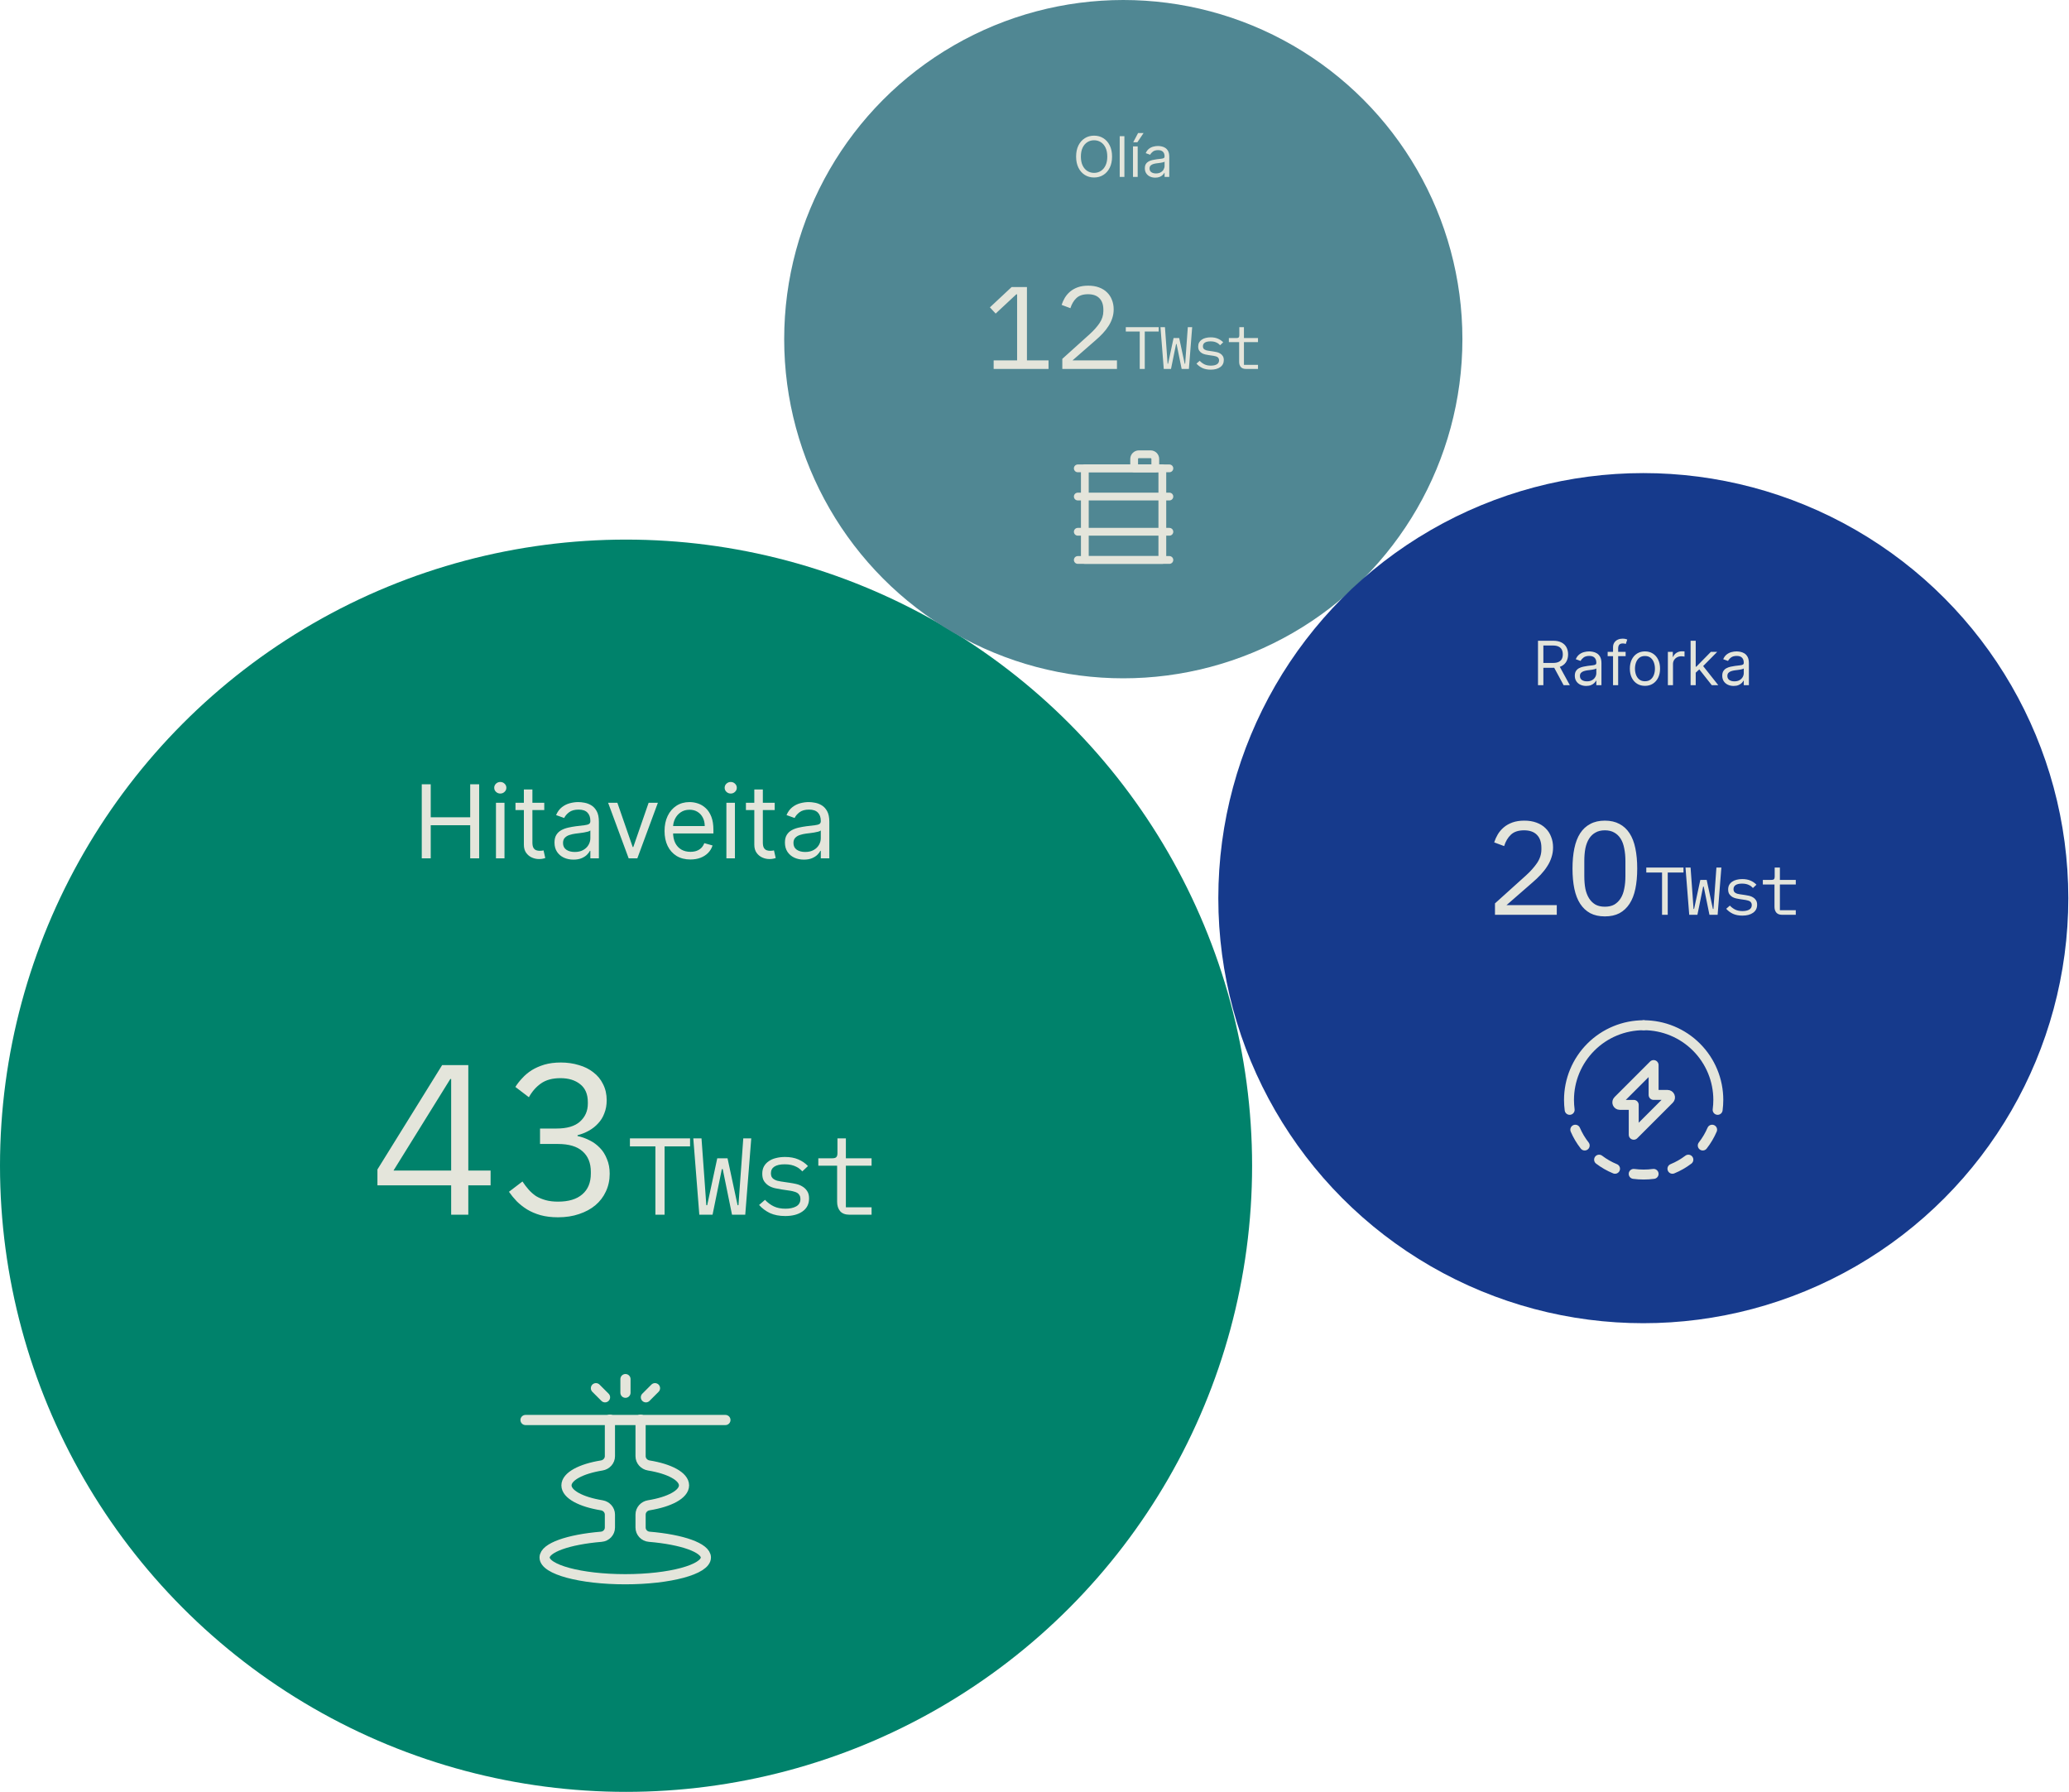 <svg width="1649" height="1428" viewBox="0 0 1649 1428" fill="none" xmlns="http://www.w3.org/2000/svg">
<circle cx="498.964" cy="928.964" r="498.964" fill="#00826B"/>
<path d="M336.145 684V624.995H343.29V651.27H374.752V624.995H381.897V684H374.752V657.609H343.29V684H336.145ZM395.28 684V639.746H402.08V684H395.28ZM398.737 632.37C397.412 632.37 396.269 631.919 395.309 631.016C394.368 630.113 393.897 629.028 393.897 627.761C393.897 626.493 394.368 625.408 395.309 624.505C396.269 623.602 397.412 623.151 398.737 623.151C400.063 623.151 401.196 623.602 402.137 624.505C403.098 625.408 403.578 626.493 403.578 627.761C403.578 629.028 403.098 630.113 402.137 631.016C401.196 631.919 400.063 632.37 398.737 632.37ZM433.779 639.746V645.508H410.845V639.746H433.779ZM417.53 629.143H424.329V671.323C424.329 673.244 424.608 674.684 425.165 675.645C425.741 676.586 426.471 677.22 427.354 677.546C428.257 677.854 429.208 678.007 430.207 678.007C430.956 678.007 431.57 677.969 432.05 677.892C432.531 677.796 432.915 677.719 433.203 677.662L434.586 683.77C434.125 683.942 433.481 684.115 432.655 684.288C431.83 684.48 430.783 684.576 429.515 684.576C427.594 684.576 425.712 684.163 423.868 683.337C422.043 682.511 420.526 681.253 419.316 679.563C418.125 677.873 417.53 675.741 417.53 673.167V629.143ZM457.03 685.037C454.225 685.037 451.68 684.509 449.395 683.453C447.109 682.377 445.294 680.831 443.949 678.814C442.605 676.778 441.933 674.319 441.933 671.438C441.933 668.903 442.432 666.848 443.431 665.273C444.43 663.679 445.765 662.43 447.436 661.527C449.107 660.625 450.951 659.952 452.967 659.51C455.003 659.05 457.049 658.685 459.104 658.416C461.793 658.07 463.973 657.811 465.644 657.638C467.335 657.446 468.564 657.129 469.332 656.687C470.12 656.245 470.513 655.477 470.513 654.382V654.152C470.513 651.309 469.735 649.1 468.18 647.525C466.643 645.95 464.309 645.163 461.179 645.163C457.932 645.163 455.387 645.873 453.544 647.295C451.7 648.716 450.403 650.233 449.654 651.847L443.2 649.542C444.353 646.853 445.889 644.759 447.81 643.261C449.75 641.744 451.863 640.687 454.149 640.092C456.453 639.477 458.72 639.17 460.948 639.17C462.369 639.17 464.002 639.343 465.846 639.688C467.709 640.015 469.505 640.697 471.234 641.734C472.982 642.771 474.432 644.337 475.584 646.43C476.737 648.524 477.313 651.328 477.313 654.843V684H470.513V678.007H470.168C469.707 678.968 468.938 679.995 467.863 681.09C466.787 682.185 465.356 683.116 463.57 683.885C461.784 684.653 459.604 685.037 457.03 685.037ZM458.067 678.929C460.756 678.929 463.022 678.401 464.866 677.345C466.729 676.288 468.132 674.924 469.073 673.253C470.033 671.582 470.513 669.825 470.513 667.981V661.758C470.225 662.103 469.591 662.42 468.612 662.709C467.651 662.977 466.537 663.218 465.27 663.429C464.021 663.621 462.802 663.794 461.611 663.947C460.439 664.082 459.488 664.197 458.758 664.293C456.991 664.524 455.339 664.898 453.803 665.417C452.285 665.916 451.056 666.675 450.115 667.693C449.193 668.692 448.732 670.055 448.732 671.784C448.732 674.147 449.606 675.933 451.354 677.143C453.121 678.334 455.359 678.929 458.067 678.929ZM524.325 639.746L507.961 684H501.046L484.681 639.746H492.057L504.273 675.011H504.734L516.95 639.746H524.325ZM550.27 684.922C546.006 684.922 542.328 683.981 539.235 682.098C536.162 680.197 533.79 677.546 532.119 674.147C530.467 670.728 529.641 666.752 529.641 662.219C529.641 657.686 530.467 653.691 532.119 650.233C533.79 646.757 536.114 644.048 539.091 642.109C542.088 640.149 545.583 639.17 549.578 639.17C551.883 639.17 554.159 639.554 556.407 640.322C558.654 641.091 560.7 642.339 562.544 644.068C564.387 645.777 565.857 648.044 566.952 650.867C568.046 653.691 568.594 657.167 568.594 661.297V664.178H534.481V658.3H561.679C561.679 655.803 561.18 653.575 560.181 651.616C559.201 649.657 557.799 648.111 555.975 646.978C554.169 645.844 552.037 645.278 549.578 645.278C546.87 645.278 544.527 645.95 542.549 647.295C540.589 648.62 539.082 650.349 538.025 652.481C536.969 654.613 536.441 656.898 536.441 659.338V663.256C536.441 666.598 537.017 669.431 538.169 671.755C539.341 674.06 540.964 675.818 543.038 677.028C545.113 678.219 547.523 678.814 550.27 678.814C552.056 678.814 553.67 678.564 555.11 678.065C556.57 677.546 557.828 676.778 558.884 675.76C559.941 674.723 560.757 673.436 561.333 671.899L567.902 673.743C567.211 675.971 566.049 677.93 564.416 679.621C562.784 681.292 560.767 682.598 558.366 683.539C555.965 684.461 553.266 684.922 550.27 684.922ZM578.937 684V639.746H585.737V684H578.937ZM582.394 632.37C581.069 632.37 579.926 631.919 578.966 631.016C578.025 630.113 577.554 629.028 577.554 627.761C577.554 626.493 578.025 625.408 578.966 624.505C579.926 623.602 581.069 623.151 582.394 623.151C583.72 623.151 584.853 623.602 585.794 624.505C586.755 625.408 587.235 626.493 587.235 627.761C587.235 629.028 586.755 630.113 585.794 631.016C584.853 631.919 583.72 632.37 582.394 632.37ZM617.436 639.746V645.508H594.502V639.746H617.436ZM601.186 629.143H607.986V671.323C607.986 673.244 608.264 674.684 608.821 675.645C609.398 676.586 610.128 677.22 611.011 677.546C611.914 677.854 612.865 678.007 613.863 678.007C614.613 678.007 615.227 677.969 615.707 677.892C616.188 677.796 616.572 677.719 616.86 677.662L618.243 683.77C617.782 683.942 617.138 684.115 616.312 684.288C615.486 684.48 614.44 684.576 613.172 684.576C611.251 684.576 609.369 684.163 607.525 683.337C605.7 682.511 604.183 681.253 602.973 679.563C601.782 677.873 601.186 675.741 601.186 673.167V629.143ZM640.687 685.037C637.882 685.037 635.337 684.509 633.052 683.453C630.766 682.377 628.951 680.831 627.606 678.814C626.262 676.778 625.59 674.319 625.59 671.438C625.59 668.903 626.089 666.848 627.088 665.273C628.087 663.679 629.421 662.43 631.093 661.527C632.764 660.625 634.607 659.952 636.624 659.51C638.66 659.05 640.706 658.685 642.761 658.416C645.45 658.07 647.63 657.811 649.301 657.638C650.991 657.446 652.221 657.129 652.989 656.687C653.777 656.245 654.17 655.477 654.17 654.382V654.152C654.17 651.309 653.392 649.1 651.837 647.525C650.3 645.95 647.966 645.163 644.835 645.163C641.589 645.163 639.044 645.873 637.2 647.295C635.357 648.716 634.06 650.233 633.311 651.847L626.857 649.542C628.01 646.853 629.546 644.759 631.467 643.261C633.407 641.744 635.52 640.687 637.806 640.092C640.11 639.477 642.377 639.17 644.605 639.17C646.026 639.17 647.659 639.343 649.503 639.688C651.366 640.015 653.162 640.697 654.891 641.734C656.638 642.771 658.089 644.337 659.241 646.43C660.393 648.524 660.97 651.328 660.97 654.843V684H654.17V678.007H653.825C653.364 678.968 652.595 679.995 651.52 681.09C650.444 682.185 649.013 683.116 647.227 683.885C645.44 684.653 643.26 685.037 640.687 685.037ZM641.724 678.929C644.413 678.929 646.679 678.401 648.523 677.345C650.386 676.288 651.789 674.924 652.73 673.253C653.69 671.582 654.17 669.825 654.17 667.981V661.758C653.882 662.103 653.248 662.42 652.269 662.709C651.308 662.977 650.194 663.218 648.927 663.429C647.678 663.621 646.458 663.794 645.268 663.947C644.096 664.082 643.145 664.197 642.415 664.293C640.648 664.524 638.996 664.898 637.46 665.417C635.942 665.916 634.713 666.675 633.772 667.693C632.85 668.692 632.389 670.055 632.389 671.784C632.389 674.147 633.263 675.933 635.011 677.143C636.778 678.334 639.016 678.929 641.724 678.929Z" fill="#E4E5DB"/>
<path d="M359.576 968V944.595H300.808V931.953L352.401 848.756H373.243V932.808H391.01V944.595H373.243V968H359.576ZM313.621 932.808H359.576V859.86H358.893L313.621 932.808ZM443.561 899.324C451.875 899.324 458.082 897.501 462.182 893.857C466.396 890.098 468.503 885.315 468.503 879.507V878.311C468.503 871.933 466.453 867.149 462.353 863.96C458.367 860.771 453.128 859.177 446.636 859.177C440.258 859.177 435.076 860.601 431.09 863.448C427.218 866.181 424.029 869.826 421.523 874.381L410.761 866.181C412.241 863.79 414.063 861.455 416.227 859.177C418.391 856.785 420.897 854.678 423.744 852.856C426.705 851.034 430.065 849.553 433.824 848.414C437.696 847.275 442.081 846.706 446.978 846.706C452.103 846.706 456.886 847.389 461.328 848.756C465.77 850.009 469.642 851.945 472.945 854.564C476.248 857.07 478.811 860.202 480.633 863.96C482.569 867.719 483.537 871.99 483.537 876.773C483.537 880.645 482.911 884.119 481.658 887.194C480.519 890.269 478.867 892.946 476.704 895.224C474.653 897.501 472.205 899.438 469.358 901.032C466.51 902.626 463.492 903.822 460.303 904.62V905.303C463.606 905.986 466.795 907.125 469.87 908.72C472.945 910.2 475.679 912.193 478.07 914.699C480.462 917.091 482.341 920.052 483.708 923.582C485.188 926.999 485.929 930.928 485.929 935.37C485.929 940.495 484.904 945.222 482.854 949.55C480.918 953.764 478.127 957.408 474.483 960.483C470.952 963.444 466.624 965.779 461.499 967.487C456.488 969.196 450.907 970.05 444.757 970.05C439.518 970.05 434.849 969.481 430.748 968.342C426.762 967.203 423.175 965.665 419.986 963.729C416.911 961.793 414.177 959.629 411.786 957.237C409.508 954.846 407.458 952.34 405.635 949.72L416.398 941.52C417.993 943.912 419.644 946.076 421.352 948.012C423.061 949.948 424.997 951.657 427.161 953.137C429.439 954.504 432.001 955.586 434.849 956.383C437.696 957.18 440.999 957.579 444.757 957.579C453.185 957.579 459.62 955.643 464.062 951.771C468.617 947.898 470.895 942.374 470.895 935.199V933.833C470.895 926.771 468.674 921.305 464.232 917.432C459.905 913.56 453.356 911.624 444.586 911.624H430.407V899.324H443.561ZM529.678 913.528V968H522.357V913.528H502.049V907.166H549.985V913.528H529.678ZM557.359 968L552.566 907.166H559.102L561.63 942.028L562.937 960.417H563.634L571.653 923.028H579.845L587.864 960.417H588.561L589.868 942.028L592.396 907.166H598.758L593.964 968H583.419L576.01 931.656H575.313L567.905 968H557.359ZM625.829 969.046C621.123 969.046 617.056 968.261 613.627 966.693C610.257 965.066 607.381 962.916 604.999 960.243L609.705 956.147C611.855 958.413 614.209 960.156 616.765 961.376C619.322 962.596 622.401 963.206 626.004 963.206C629.49 963.206 632.337 962.596 634.545 961.376C636.811 960.098 637.944 958.122 637.944 955.45C637.944 954.288 637.711 953.329 637.247 952.573C636.84 951.76 636.259 951.121 635.503 950.656C634.748 950.191 633.906 949.843 632.976 949.61C632.046 949.32 631.059 949.087 630.013 948.913L622.953 947.867C621.384 947.635 619.67 947.315 617.811 946.908C616.01 946.502 614.354 945.863 612.843 944.991C611.332 944.061 610.054 942.841 609.008 941.33C608.02 939.82 607.527 937.844 607.527 935.404C607.527 933.138 607.962 931.191 608.834 929.564C609.764 927.879 611.042 926.485 612.669 925.381C614.296 924.219 616.213 923.376 618.421 922.853C620.629 922.272 623.04 921.982 625.655 921.982C629.722 921.982 633.237 922.621 636.201 923.899C639.222 925.178 641.808 926.95 643.958 929.216L639.425 933.486C638.903 932.847 638.234 932.208 637.421 931.569C636.666 930.872 635.707 930.262 634.545 929.739C633.441 929.158 632.133 928.693 630.623 928.344C629.112 927.996 627.369 927.821 625.393 927.821C621.849 927.821 619.118 928.431 617.201 929.652C615.342 930.872 614.412 932.644 614.412 934.968C614.412 936.13 614.615 937.118 615.022 937.931C615.487 938.687 616.097 939.297 616.852 939.762C617.608 940.226 618.45 940.604 619.38 940.895C620.367 941.127 621.355 941.33 622.343 941.505L629.403 942.551C631.029 942.783 632.744 943.103 634.545 943.509C636.346 943.916 638.002 944.584 639.513 945.514C641.023 946.385 642.273 947.577 643.26 949.087C644.306 950.598 644.829 952.573 644.829 955.014C644.829 959.488 643.086 962.945 639.6 965.385C636.172 967.826 631.581 969.046 625.829 969.046ZM677.13 968C673.702 968 671.174 967.041 669.547 965.124C667.978 963.206 667.194 960.737 667.194 957.716V928.954H652.203V923.028H663.359C664.87 923.028 665.916 922.737 666.497 922.156C667.136 921.517 667.455 920.442 667.455 918.932V907.166H674.166V923.028H694.648V928.954H674.166V962.073H694.648V968H677.13Z" fill="#E4E5DB"/>
<path d="M486.103 1131.3V1160.42C486.103 1164.14 483.272 1167.22 479.598 1167.82C463.048 1170.49 451.481 1176.59 451.481 1183.69C451.481 1190.79 463.048 1196.89 479.598 1199.56C483.272 1200.16 486.103 1203.24 486.103 1206.96V1217.29C486.103 1221.15 483.077 1224.31 479.237 1224.63C453.064 1226.82 434.057 1233.4 434.057 1241.17C434.057 1250.73 462.829 1258.48 498.322 1258.48C533.815 1258.48 562.588 1250.73 562.588 1241.17C562.588 1233.4 543.581 1226.82 517.407 1224.63C513.567 1224.31 510.542 1221.15 510.542 1217.29V1206.96C510.542 1203.24 513.373 1200.16 517.046 1199.56C533.596 1196.89 545.164 1190.79 545.164 1183.69C545.164 1176.59 533.596 1170.49 517.046 1167.82C513.373 1167.22 510.542 1164.14 510.542 1160.42V1131.3" stroke="#E4E5DB" stroke-width="8.113" stroke-linecap="round" stroke-linejoin="round"/>
<path d="M418.846 1131.59H578.152" stroke="#E4E5DB" stroke-width="8.113" stroke-linecap="round" stroke-linejoin="round"/>
<path d="M482.204 1113.49L474.963 1106.25" stroke="#E4E5DB" stroke-width="8.113" stroke-linecap="round" stroke-linejoin="round"/>
<path d="M514.791 1113.49L522.032 1106.25" stroke="#E4E5DB" stroke-width="8.113" stroke-linecap="round" stroke-linejoin="round"/>
<path d="M498.498 1109.86V1099" stroke="#E4E5DB" stroke-width="8.113" stroke-linecap="round" stroke-linejoin="round"/>
<circle cx="895.272" cy="270.272" r="270.272" fill="#508793"/>
<path d="M886.312 124.774C886.312 128.196 885.694 131.154 884.458 133.647C883.222 136.141 881.526 138.063 879.371 139.415C877.216 140.768 874.755 141.444 871.987 141.444C869.219 141.444 866.758 140.768 864.603 139.415C862.448 138.063 860.752 136.141 859.516 133.647C858.28 131.154 857.662 128.196 857.662 124.774C857.662 121.351 858.28 118.393 859.516 115.9C860.752 113.407 862.448 111.484 864.603 110.132C866.758 108.779 869.219 108.103 871.987 108.103C874.755 108.103 877.216 108.779 879.371 110.132C881.526 111.484 883.222 113.407 884.458 115.9C885.694 118.393 886.312 121.351 886.312 124.774ZM882.509 124.774C882.509 121.963 882.039 119.592 881.099 117.659C880.169 115.725 878.907 114.262 877.311 113.269C875.727 112.276 873.952 111.78 871.987 111.78C870.022 111.78 868.242 112.276 866.647 113.269C865.062 114.262 863.8 115.725 862.86 117.659C861.93 119.592 861.465 121.963 861.465 124.774C861.465 127.584 861.93 129.955 862.86 131.888C863.8 133.822 865.062 135.285 866.647 136.278C868.242 137.271 870.022 137.767 871.987 137.767C873.952 137.767 875.727 137.271 877.311 136.278C878.907 135.285 880.169 133.822 881.099 131.888C882.039 129.955 882.509 127.584 882.509 124.774ZM896.152 108.547V141H892.413V108.547H896.152ZM903.002 141V116.66H906.742V141H903.002ZM903.192 113.364L907.059 106.012H911.432L906.488 113.364H903.192ZM920.754 141.57C919.211 141.57 917.812 141.28 916.554 140.699C915.297 140.107 914.299 139.257 913.559 138.148C912.82 137.028 912.45 135.676 912.45 134.091C912.45 132.697 912.725 131.566 913.274 130.7C913.824 129.823 914.558 129.137 915.477 128.64C916.396 128.143 917.41 127.774 918.519 127.531C919.639 127.277 920.764 127.077 921.895 126.929C923.374 126.738 924.573 126.596 925.492 126.501C926.421 126.395 927.097 126.221 927.52 125.978C927.953 125.735 928.17 125.312 928.17 124.71V124.583C928.17 123.02 927.742 121.805 926.886 120.939C926.041 120.073 924.757 119.639 923.035 119.639C921.25 119.639 919.85 120.03 918.836 120.812C917.822 121.594 917.109 122.428 916.697 123.316L913.147 122.048C913.781 120.569 914.626 119.418 915.683 118.594C916.75 117.759 917.912 117.178 919.169 116.85C920.437 116.512 921.683 116.343 922.909 116.343C923.69 116.343 924.588 116.438 925.603 116.629C926.627 116.808 927.615 117.183 928.566 117.754C929.527 118.324 930.325 119.185 930.959 120.337C931.592 121.488 931.909 123.03 931.909 124.964V141H928.17V137.704H927.979C927.726 138.232 927.303 138.797 926.712 139.4C926.12 140.002 925.333 140.514 924.351 140.937C923.368 141.359 922.169 141.57 920.754 141.57ZM921.324 138.211C922.803 138.211 924.05 137.921 925.064 137.34C926.088 136.759 926.86 136.008 927.377 135.089C927.906 134.17 928.17 133.204 928.17 132.19V128.767C928.011 128.957 927.663 129.131 927.124 129.29C926.596 129.438 925.983 129.57 925.286 129.686C924.599 129.791 923.928 129.887 923.273 129.971C922.629 130.045 922.106 130.108 921.704 130.161C920.732 130.288 919.824 130.494 918.979 130.779C918.144 131.054 917.468 131.471 916.951 132.031C916.443 132.58 916.19 133.33 916.19 134.281C916.19 135.581 916.671 136.563 917.632 137.229C918.604 137.884 919.835 138.211 921.324 138.211Z" fill="#E4E5DB"/>
<path d="M791.944 294V287.178H810.635V234.562H809.981L793.533 249.889L788.953 244.936L806.243 228.768H818.485V287.178H835.681V294H791.944ZM890.223 294H846.672V285.963L868.448 266.337C871.625 263.471 874.242 260.543 876.298 257.552C878.354 254.499 879.382 251.291 879.382 247.926V246.805C879.382 242.88 878.354 239.858 876.298 237.739C874.242 235.559 871.189 234.469 867.139 234.469C863.152 234.469 860.068 235.497 857.887 237.553C855.769 239.546 854.18 242.225 853.121 245.59L846.112 242.973C846.735 241.042 847.576 239.172 848.635 237.366C849.757 235.497 851.158 233.845 852.841 232.413C854.523 230.98 856.548 229.827 858.915 228.955C861.345 228.082 864.149 227.646 867.326 227.646C870.566 227.646 873.432 228.114 875.924 229.048C878.479 229.983 880.597 231.291 882.279 232.973C884.024 234.655 885.332 236.649 886.204 238.954C887.139 241.26 887.606 243.783 887.606 246.524C887.606 249.017 887.232 251.353 886.485 253.534C885.799 255.714 884.802 257.801 883.494 259.795C882.248 261.789 880.722 263.751 878.915 265.683C877.17 267.552 875.208 269.421 873.027 271.29L854.803 287.178H890.223V294ZM912.38 264.201V294H908.375V264.201H897.266V260.721H923.489V264.201H912.38ZM927.523 294L924.901 260.721H928.477L929.859 279.792L930.575 289.852H930.956L935.342 269.398H939.824L944.211 289.852H944.592L945.307 279.792L946.69 260.721H950.17L947.548 294H941.779L937.726 274.118H937.345L933.292 294H927.523ZM964.98 294.572C962.405 294.572 960.18 294.143 958.305 293.285C956.461 292.395 954.888 291.219 953.585 289.757L956.159 287.516C957.335 288.755 958.623 289.709 960.021 290.376C961.42 291.044 963.104 291.378 965.075 291.378C966.982 291.378 968.54 291.044 969.747 290.376C970.987 289.677 971.607 288.596 971.607 287.134C971.607 286.499 971.48 285.974 971.226 285.561C971.003 285.116 970.685 284.766 970.272 284.512C969.859 284.258 969.398 284.067 968.889 283.94C968.381 283.781 967.84 283.654 967.268 283.558L963.406 282.986C962.548 282.859 961.61 282.684 960.593 282.462C959.608 282.239 958.702 281.89 957.876 281.413C957.049 280.904 956.35 280.237 955.778 279.41C955.237 278.584 954.967 277.503 954.967 276.168C954.967 274.929 955.206 273.864 955.682 272.974C956.191 272.052 956.89 271.289 957.78 270.685C958.67 270.05 959.719 269.589 960.927 269.303C962.135 268.985 963.454 268.826 964.884 268.826C967.109 268.826 969.032 269.176 970.653 269.875C972.306 270.574 973.721 271.544 974.897 272.783L972.417 275.119C972.131 274.77 971.766 274.42 971.321 274.07C970.908 273.689 970.383 273.355 969.747 273.069C969.144 272.751 968.428 272.497 967.602 272.306C966.776 272.116 965.822 272.02 964.741 272.02C962.802 272.02 961.308 272.354 960.26 273.022C959.242 273.689 958.734 274.659 958.734 275.93C958.734 276.566 958.845 277.106 959.068 277.551C959.322 277.964 959.656 278.298 960.069 278.552C960.482 278.807 960.943 279.013 961.451 279.172C961.992 279.299 962.532 279.41 963.073 279.506L966.934 280.078C967.824 280.205 968.762 280.38 969.747 280.602C970.733 280.825 971.639 281.19 972.465 281.699C973.292 282.176 973.975 282.827 974.515 283.654C975.087 284.48 975.374 285.561 975.374 286.896C975.374 289.343 974.42 291.235 972.513 292.57C970.637 293.905 968.126 294.572 964.98 294.572ZM993.044 294C991.168 294 989.786 293.476 988.896 292.427C988.037 291.378 987.608 290.027 987.608 288.374V272.64H979.408V269.398H985.51C986.337 269.398 986.909 269.239 987.227 268.921C987.576 268.572 987.751 267.984 987.751 267.157V260.721H991.422V269.398H1002.63V272.64H991.422V290.758H1002.63V294H993.044Z" fill="#E4E5DB"/>
<path d="M907.667 362H917.026C918.019 362 918.971 362.394 919.673 363.096C920.375 363.798 920.77 364.751 920.77 365.744V373.231H903.924V365.744C903.924 364.751 904.318 363.798 905.02 363.096C905.722 362.394 906.675 362 907.667 362V362Z" stroke="#E4E5DB" stroke-width="6.199" stroke-linecap="round" stroke-linejoin="round"/>
<path d="M859 446.23H931.999" stroke="#E4E5DB" stroke-width="6.199" stroke-linecap="round" stroke-linejoin="round"/>
<path d="M859 373.232H931.999" stroke="#E4E5DB" stroke-width="6.199" stroke-linecap="round" stroke-linejoin="round"/>
<path d="M864.617 373.232H926.385V446.231H864.617V373.232Z" stroke="#E4E5DB" stroke-width="6.199" stroke-linecap="round" stroke-linejoin="round"/>
<path d="M859 395.693H931.999" stroke="#E4E5DB" stroke-width="6.199" stroke-linecap="round" stroke-linejoin="round"/>
<path d="M859 423.768H931.999" stroke="#E4E5DB" stroke-width="6.199" stroke-linecap="round" stroke-linejoin="round"/>
<circle cx="1309.73" cy="715.727" r="338.727" fill="#163A8C"/>
<path d="M1225.79 546V510.597H1237.75C1240.52 510.597 1242.79 511.069 1244.56 512.014C1246.34 512.948 1247.65 514.233 1248.5 515.869C1249.35 517.506 1249.78 519.367 1249.78 521.453C1249.78 523.539 1249.35 525.388 1248.5 527.002C1247.65 528.615 1246.34 529.883 1244.58 530.805C1242.81 531.715 1240.56 532.171 1237.82 532.171H1228.14V528.298H1237.68C1239.57 528.298 1241.09 528.022 1242.24 527.469C1243.41 526.915 1244.25 526.132 1244.77 525.118C1245.3 524.092 1245.56 522.87 1245.56 521.453C1245.56 520.035 1245.3 518.796 1244.77 517.736C1244.24 516.676 1243.39 515.858 1242.23 515.282C1241.06 514.694 1239.52 514.4 1237.61 514.4H1230.07V546H1225.79ZM1242.45 530.096L1251.16 546H1246.19L1237.61 530.096H1242.45ZM1264.19 546.622C1262.5 546.622 1260.98 546.305 1259.6 545.672C1258.23 545.026 1257.14 544.098 1256.34 542.888C1255.53 541.667 1255.13 540.192 1255.13 538.463C1255.13 536.942 1255.43 535.709 1256.03 534.764C1256.63 533.807 1257.43 533.058 1258.43 532.516C1259.43 531.975 1260.54 531.571 1261.75 531.306C1262.97 531.03 1264.2 530.811 1265.43 530.649C1267.04 530.442 1268.35 530.286 1269.35 530.183C1270.37 530.067 1271.11 529.877 1271.57 529.612C1272.04 529.347 1272.28 528.886 1272.28 528.229V528.091C1272.28 526.385 1271.81 525.06 1270.88 524.115C1269.95 523.17 1268.55 522.698 1266.67 522.698C1264.73 522.698 1263.2 523.124 1262.09 523.977C1260.99 524.83 1260.21 525.74 1259.76 526.708L1255.89 525.325C1256.58 523.712 1257.5 522.455 1258.65 521.557C1259.82 520.646 1261.09 520.012 1262.46 519.655C1263.84 519.286 1265.2 519.102 1266.54 519.102C1267.39 519.102 1268.37 519.206 1269.47 519.413C1270.59 519.609 1271.67 520.018 1272.71 520.64C1273.76 521.263 1274.63 522.202 1275.32 523.458C1276.01 524.714 1276.36 526.397 1276.36 528.506V546H1272.28V542.404H1272.07C1271.79 542.981 1271.33 543.597 1270.69 544.254C1270.04 544.911 1269.18 545.47 1268.11 545.931C1267.04 546.392 1265.73 546.622 1264.19 546.622ZM1264.81 542.958C1266.42 542.958 1267.78 542.641 1268.89 542.007C1270.01 541.373 1270.85 540.555 1271.41 539.552C1271.99 538.549 1272.28 537.495 1272.28 536.389V532.655C1272.1 532.862 1271.72 533.052 1271.13 533.225C1270.56 533.386 1269.89 533.531 1269.13 533.657C1268.38 533.773 1267.65 533.876 1266.93 533.968C1266.23 534.049 1265.66 534.118 1265.22 534.176C1264.16 534.314 1263.17 534.539 1262.25 534.85C1261.34 535.15 1260.6 535.605 1260.04 536.216C1259.48 536.815 1259.21 537.633 1259.21 538.67C1259.21 540.088 1259.73 541.16 1260.78 541.886C1261.84 542.6 1263.18 542.958 1264.81 542.958ZM1295.63 519.448V522.905H1281.31V519.448H1295.63ZM1285.6 546V515.783C1285.6 514.262 1285.96 512.994 1286.67 511.98C1287.39 510.966 1288.31 510.205 1289.45 509.698C1290.59 509.191 1291.8 508.937 1293.07 508.937C1294.07 508.937 1294.89 509.018 1295.52 509.179C1296.16 509.341 1296.63 509.49 1296.94 509.629L1295.76 513.155C1295.56 513.086 1295.27 513 1294.9 512.896C1294.54 512.792 1294.07 512.74 1293.48 512.74C1292.13 512.74 1291.16 513.08 1290.56 513.76C1289.97 514.44 1289.68 515.437 1289.68 516.751V546H1285.6ZM1311.04 546.553C1308.64 546.553 1306.54 545.983 1304.73 544.842C1302.93 543.701 1301.52 542.105 1300.51 540.053C1299.51 538.002 1299 535.605 1299 532.862C1299 530.096 1299.51 527.682 1300.51 525.619C1301.52 523.556 1302.93 521.954 1304.73 520.813C1306.54 519.672 1308.64 519.102 1311.04 519.102C1313.43 519.102 1315.53 519.672 1317.33 520.813C1319.14 521.954 1320.54 523.556 1321.55 525.619C1322.56 527.682 1323.07 530.096 1323.07 532.862C1323.07 535.605 1322.56 538.002 1321.55 540.053C1320.54 542.105 1319.14 543.701 1317.33 544.842C1315.53 545.983 1313.43 546.553 1311.04 546.553ZM1311.04 542.888C1312.86 542.888 1314.36 542.422 1315.53 541.488C1316.71 540.555 1317.58 539.327 1318.14 537.806C1318.71 536.285 1318.99 534.637 1318.99 532.862C1318.99 531.087 1318.71 529.434 1318.14 527.901C1317.58 526.368 1316.71 525.129 1315.53 524.184C1314.36 523.239 1312.86 522.767 1311.04 522.767C1309.22 522.767 1307.72 523.239 1306.54 524.184C1305.37 525.129 1304.5 526.368 1303.93 527.901C1303.37 529.434 1303.08 531.087 1303.08 532.862C1303.08 534.637 1303.37 536.285 1303.93 537.806C1304.5 539.327 1305.37 540.555 1306.54 541.488C1307.72 542.422 1309.22 542.888 1311.04 542.888ZM1329.3 546V519.448H1333.24V523.458H1333.51C1334 522.144 1334.87 521.078 1336.14 520.26C1337.41 519.442 1338.84 519.033 1340.43 519.033C1340.73 519.033 1341.1 519.038 1341.55 519.05C1342 519.062 1342.34 519.079 1342.57 519.102V523.251C1342.43 523.216 1342.12 523.164 1341.62 523.095C1341.14 523.014 1340.62 522.974 1340.08 522.974C1338.79 522.974 1337.64 523.245 1336.63 523.787C1335.62 524.317 1334.83 525.054 1334.24 525.999C1333.66 526.933 1333.38 527.999 1333.38 529.197V546H1329.3ZM1351.21 536.319L1351.14 531.272H1351.97L1363.59 519.448H1368.64L1356.26 531.963H1355.91L1351.21 536.319ZM1347.41 546V510.597H1351.49V546H1347.41ZM1364.28 546L1353.91 532.862L1356.81 530.027L1369.47 546H1364.28ZM1381.7 546.622C1380.02 546.622 1378.49 546.305 1377.12 545.672C1375.75 545.026 1374.66 544.098 1373.85 542.888C1373.05 541.667 1372.64 540.192 1372.64 538.463C1372.64 536.942 1372.94 535.709 1373.54 534.764C1374.14 533.807 1374.94 533.058 1375.94 532.516C1376.95 531.975 1378.05 531.571 1379.26 531.306C1380.48 531.03 1381.71 530.811 1382.94 530.649C1384.56 530.442 1385.87 530.286 1386.87 530.183C1387.88 530.067 1388.62 529.877 1389.08 529.612C1389.55 529.347 1389.79 528.886 1389.79 528.229V528.091C1389.79 526.385 1389.32 525.06 1388.39 524.115C1387.47 523.17 1386.07 522.698 1384.19 522.698C1382.24 522.698 1380.71 523.124 1379.61 523.977C1378.5 524.83 1377.72 525.74 1377.27 526.708L1373.4 525.325C1374.09 523.712 1375.02 522.455 1376.17 521.557C1377.33 520.646 1378.6 520.012 1379.97 519.655C1381.35 519.286 1382.71 519.102 1384.05 519.102C1384.9 519.102 1385.88 519.206 1386.99 519.413C1388.11 519.609 1389.19 520.018 1390.22 520.64C1391.27 521.263 1392.14 522.202 1392.83 523.458C1393.52 524.714 1393.87 526.397 1393.87 528.506V546H1389.79V542.404H1389.58C1389.31 542.981 1388.85 543.597 1388.2 544.254C1387.55 544.911 1386.7 545.47 1385.62 545.931C1384.55 546.392 1383.24 546.622 1381.7 546.622ZM1382.32 542.958C1383.94 542.958 1385.3 542.641 1386.4 542.007C1387.52 541.373 1388.36 540.555 1388.93 539.552C1389.5 538.549 1389.79 537.495 1389.79 536.389V532.655C1389.62 532.862 1389.24 533.052 1388.65 533.225C1388.07 533.386 1387.4 533.531 1386.64 533.657C1385.9 533.773 1385.16 533.876 1384.45 533.968C1383.75 534.049 1383.18 534.118 1382.74 534.176C1381.68 534.314 1380.69 534.539 1379.76 534.85C1378.85 535.15 1378.12 535.605 1377.55 536.216C1377 536.815 1376.72 537.633 1376.72 538.67C1376.72 540.088 1377.25 541.16 1378.29 541.886C1379.36 542.6 1380.7 542.958 1382.32 542.958Z" fill="#E4E5DB"/>
<path d="M1240.76 729H1191.5V719.91L1216.13 697.715C1219.72 694.474 1222.68 691.162 1225.01 687.78C1227.33 684.327 1228.5 680.698 1228.5 676.893V675.625C1228.5 671.186 1227.33 667.769 1225.01 665.373C1222.68 662.907 1219.23 661.674 1214.65 661.674C1210.14 661.674 1206.65 662.836 1204.19 665.161C1201.79 667.416 1199.99 670.446 1198.8 674.251L1190.87 671.292C1191.57 669.107 1192.53 666.993 1193.72 664.95C1194.99 662.836 1196.58 660.969 1198.48 659.348C1200.38 657.728 1202.67 656.424 1205.35 655.438C1208.1 654.451 1211.27 653.958 1214.86 653.958C1218.53 653.958 1221.77 654.486 1224.59 655.543C1227.48 656.6 1229.87 658.08 1231.77 659.982C1233.75 661.885 1235.23 664.14 1236.21 666.747C1237.27 669.354 1237.8 672.208 1237.8 675.308C1237.8 678.126 1237.37 680.769 1236.53 683.235C1235.75 685.701 1234.63 688.062 1233.15 690.316C1231.74 692.571 1230.01 694.791 1227.97 696.975C1226 699.089 1223.78 701.203 1221.31 703.317L1200.7 721.284H1240.76V729ZM1279.08 730.268C1274.57 730.268 1270.7 729.423 1267.46 727.732C1264.21 725.97 1261.54 723.469 1259.42 720.227C1257.31 716.986 1255.76 713.005 1254.77 708.284C1253.79 703.563 1253.29 698.173 1253.29 692.113C1253.29 686.124 1253.79 680.769 1254.77 676.048C1255.76 671.256 1257.31 667.24 1259.42 663.999C1261.54 660.758 1264.21 658.291 1267.46 656.6C1270.7 654.839 1274.57 653.958 1279.08 653.958C1283.59 653.958 1287.47 654.839 1290.71 656.6C1293.95 658.291 1296.63 660.758 1298.74 663.999C1300.86 667.24 1302.41 671.256 1303.39 676.048C1304.38 680.769 1304.87 686.124 1304.87 692.113C1304.87 698.173 1304.38 703.563 1303.39 708.284C1302.41 713.005 1300.86 716.986 1298.74 720.227C1296.63 723.469 1293.95 725.97 1290.71 727.732C1287.47 729.423 1283.59 730.268 1279.08 730.268ZM1279.08 722.553C1282.04 722.553 1284.54 721.989 1286.59 720.862C1288.63 719.664 1290.32 718.008 1291.66 715.894C1293 713.78 1293.95 711.244 1294.51 708.284C1295.15 705.254 1295.46 701.872 1295.46 698.138V686.089C1295.46 682.425 1295.15 679.078 1294.51 676.048C1293.95 673.018 1293 670.446 1291.66 668.332C1290.32 666.218 1288.63 664.598 1286.59 663.47C1284.54 662.272 1282.04 661.674 1279.08 661.674C1276.12 661.674 1273.62 662.272 1271.58 663.47C1269.53 664.598 1267.84 666.218 1266.5 668.332C1265.17 670.446 1264.18 673.018 1263.55 676.048C1262.98 679.078 1262.7 682.425 1262.7 686.089V698.138C1262.7 701.872 1262.98 705.254 1263.55 708.284C1264.18 711.244 1265.17 713.78 1266.5 715.894C1267.84 718.008 1269.53 719.664 1271.58 720.862C1273.62 721.989 1276.12 722.553 1279.08 722.553ZM1329.19 695.299V729H1324.66V695.299H1312.1V691.363H1341.75V695.299H1329.19ZM1346.32 729L1343.35 691.363H1347.39L1348.96 712.931L1349.77 724.309H1350.2L1355.16 701.177H1360.23L1365.19 724.309H1365.62L1366.43 712.931L1367.99 691.363H1371.93L1368.96 729H1362.44L1357.86 706.515H1357.42L1352.84 729H1346.32ZM1388.68 729.647C1385.77 729.647 1383.25 729.162 1381.13 728.191C1379.04 727.185 1377.26 725.855 1375.79 724.201L1378.7 721.667C1380.03 723.069 1381.49 724.147 1383.07 724.902C1384.65 725.657 1386.56 726.034 1388.78 726.034C1390.94 726.034 1392.7 725.657 1394.07 724.902C1395.47 724.111 1396.17 722.889 1396.17 721.235C1396.17 720.516 1396.03 719.923 1395.74 719.456C1395.49 718.953 1395.13 718.557 1394.66 718.27C1394.19 717.982 1393.67 717.766 1393.1 717.623C1392.52 717.443 1391.91 717.299 1391.27 717.191L1386.9 716.544C1385.93 716.4 1384.87 716.203 1383.72 715.951C1382.6 715.699 1381.58 715.304 1380.64 714.765C1379.71 714.19 1378.92 713.435 1378.27 712.5C1377.66 711.565 1377.35 710.343 1377.35 708.833C1377.35 707.432 1377.62 706.227 1378.16 705.221C1378.74 704.178 1379.53 703.316 1380.53 702.633C1381.54 701.914 1382.73 701.392 1384.09 701.069C1385.46 700.709 1386.95 700.53 1388.57 700.53C1391.09 700.53 1393.26 700.925 1395.09 701.716C1396.96 702.507 1398.56 703.603 1399.89 705.005L1397.09 707.647C1396.77 707.252 1396.35 706.856 1395.85 706.461C1395.38 706.03 1394.79 705.652 1394.07 705.329C1393.39 704.969 1392.58 704.682 1391.64 704.466C1390.71 704.25 1389.63 704.142 1388.41 704.142C1386.21 704.142 1384.53 704.52 1383.34 705.275C1382.19 706.03 1381.61 707.126 1381.61 708.564C1381.61 709.283 1381.74 709.894 1381.99 710.397C1382.28 710.865 1382.66 711.242 1383.12 711.53C1383.59 711.817 1384.11 712.051 1384.69 712.231C1385.3 712.374 1385.91 712.5 1386.52 712.608L1390.89 713.255C1391.89 713.399 1392.95 713.597 1394.07 713.848C1395.18 714.1 1396.21 714.513 1397.14 715.088C1398.08 715.628 1398.85 716.364 1399.46 717.299C1400.11 718.234 1400.43 719.456 1400.43 720.966C1400.43 723.734 1399.35 725.873 1397.2 727.382C1395.08 728.892 1392.24 729.647 1388.68 729.647ZM1420.42 729C1418.29 729 1416.73 728.407 1415.72 727.221C1414.75 726.034 1414.27 724.507 1414.27 722.637V704.843H1404.99V701.177H1411.9C1412.83 701.177 1413.48 700.997 1413.84 700.637C1414.23 700.242 1414.43 699.577 1414.43 698.642V691.363H1418.58V701.177H1431.25V704.843H1418.58V725.333H1431.25V729H1420.42Z" fill="#E4E5DB"/>
<path d="M1317.93 848.734L1289.58 877.082C1289.3 877.359 1289.12 877.712 1289.04 878.097C1288.96 878.481 1289 878.88 1289.15 879.242C1289.3 879.604 1289.56 879.914 1289.88 880.132C1290.21 880.35 1290.59 880.466 1290.98 880.466H1302.09V904.265L1330.44 875.918C1330.71 875.641 1330.9 875.288 1330.98 874.903C1331.06 874.519 1331.02 874.12 1330.87 873.758C1330.72 873.396 1330.46 873.086 1330.14 872.868C1329.81 872.65 1329.43 872.534 1329.04 872.533H1317.93V848.734Z" stroke="#E4E5DB" stroke-width="7.933" stroke-linecap="round" stroke-linejoin="round"/>
<path d="M1251.02 884.43C1250.67 881.8 1250.5 879.15 1250.5 876.497C1250.5 860.718 1256.77 845.584 1267.93 834.426C1279.08 823.268 1294.22 817 1310 817" stroke="#E4E5DB" stroke-width="7.933" stroke-linecap="round" stroke-linejoin="round"/>
<path d="M1368.97 884.43C1369.32 881.801 1369.5 879.151 1369.5 876.497C1369.5 868.684 1367.96 860.946 1364.97 853.728C1361.98 846.509 1357.6 839.949 1352.07 834.425C1346.55 828.9 1339.99 824.517 1332.77 821.527C1325.55 818.538 1317.81 816.999 1310 817" stroke="#E4E5DB" stroke-width="7.933" stroke-linecap="round" stroke-linejoin="round"/>
<path d="M1364.56 900.254C1362.62 904.756 1360.12 908.988 1357.1 912.846" stroke="#E4E5DB" stroke-width="7.933" stroke-linecap="round" stroke-linejoin="round"/>
<path d="M1345.63 924.127C1341.73 927.091 1337.47 929.53 1332.94 931.383" stroke="#E4E5DB" stroke-width="7.933" stroke-linecap="round" stroke-linejoin="round"/>
<path d="M1287.18 931.383C1282.65 929.533 1278.38 927.093 1274.49 924.127" stroke="#E4E5DB" stroke-width="7.933" stroke-linecap="round" stroke-linejoin="round"/>
<path d="M1263 912.846C1259.97 908.99 1257.46 904.757 1255.52 900.254" stroke="#E4E5DB" stroke-width="7.933" stroke-linecap="round" stroke-linejoin="round"/>
<path d="M1317.93 935.467C1312.66 936.165 1307.33 936.165 1302.06 935.467" stroke="#E4E5DB" stroke-width="7.933" stroke-linecap="round" stroke-linejoin="round"/>
</svg>
